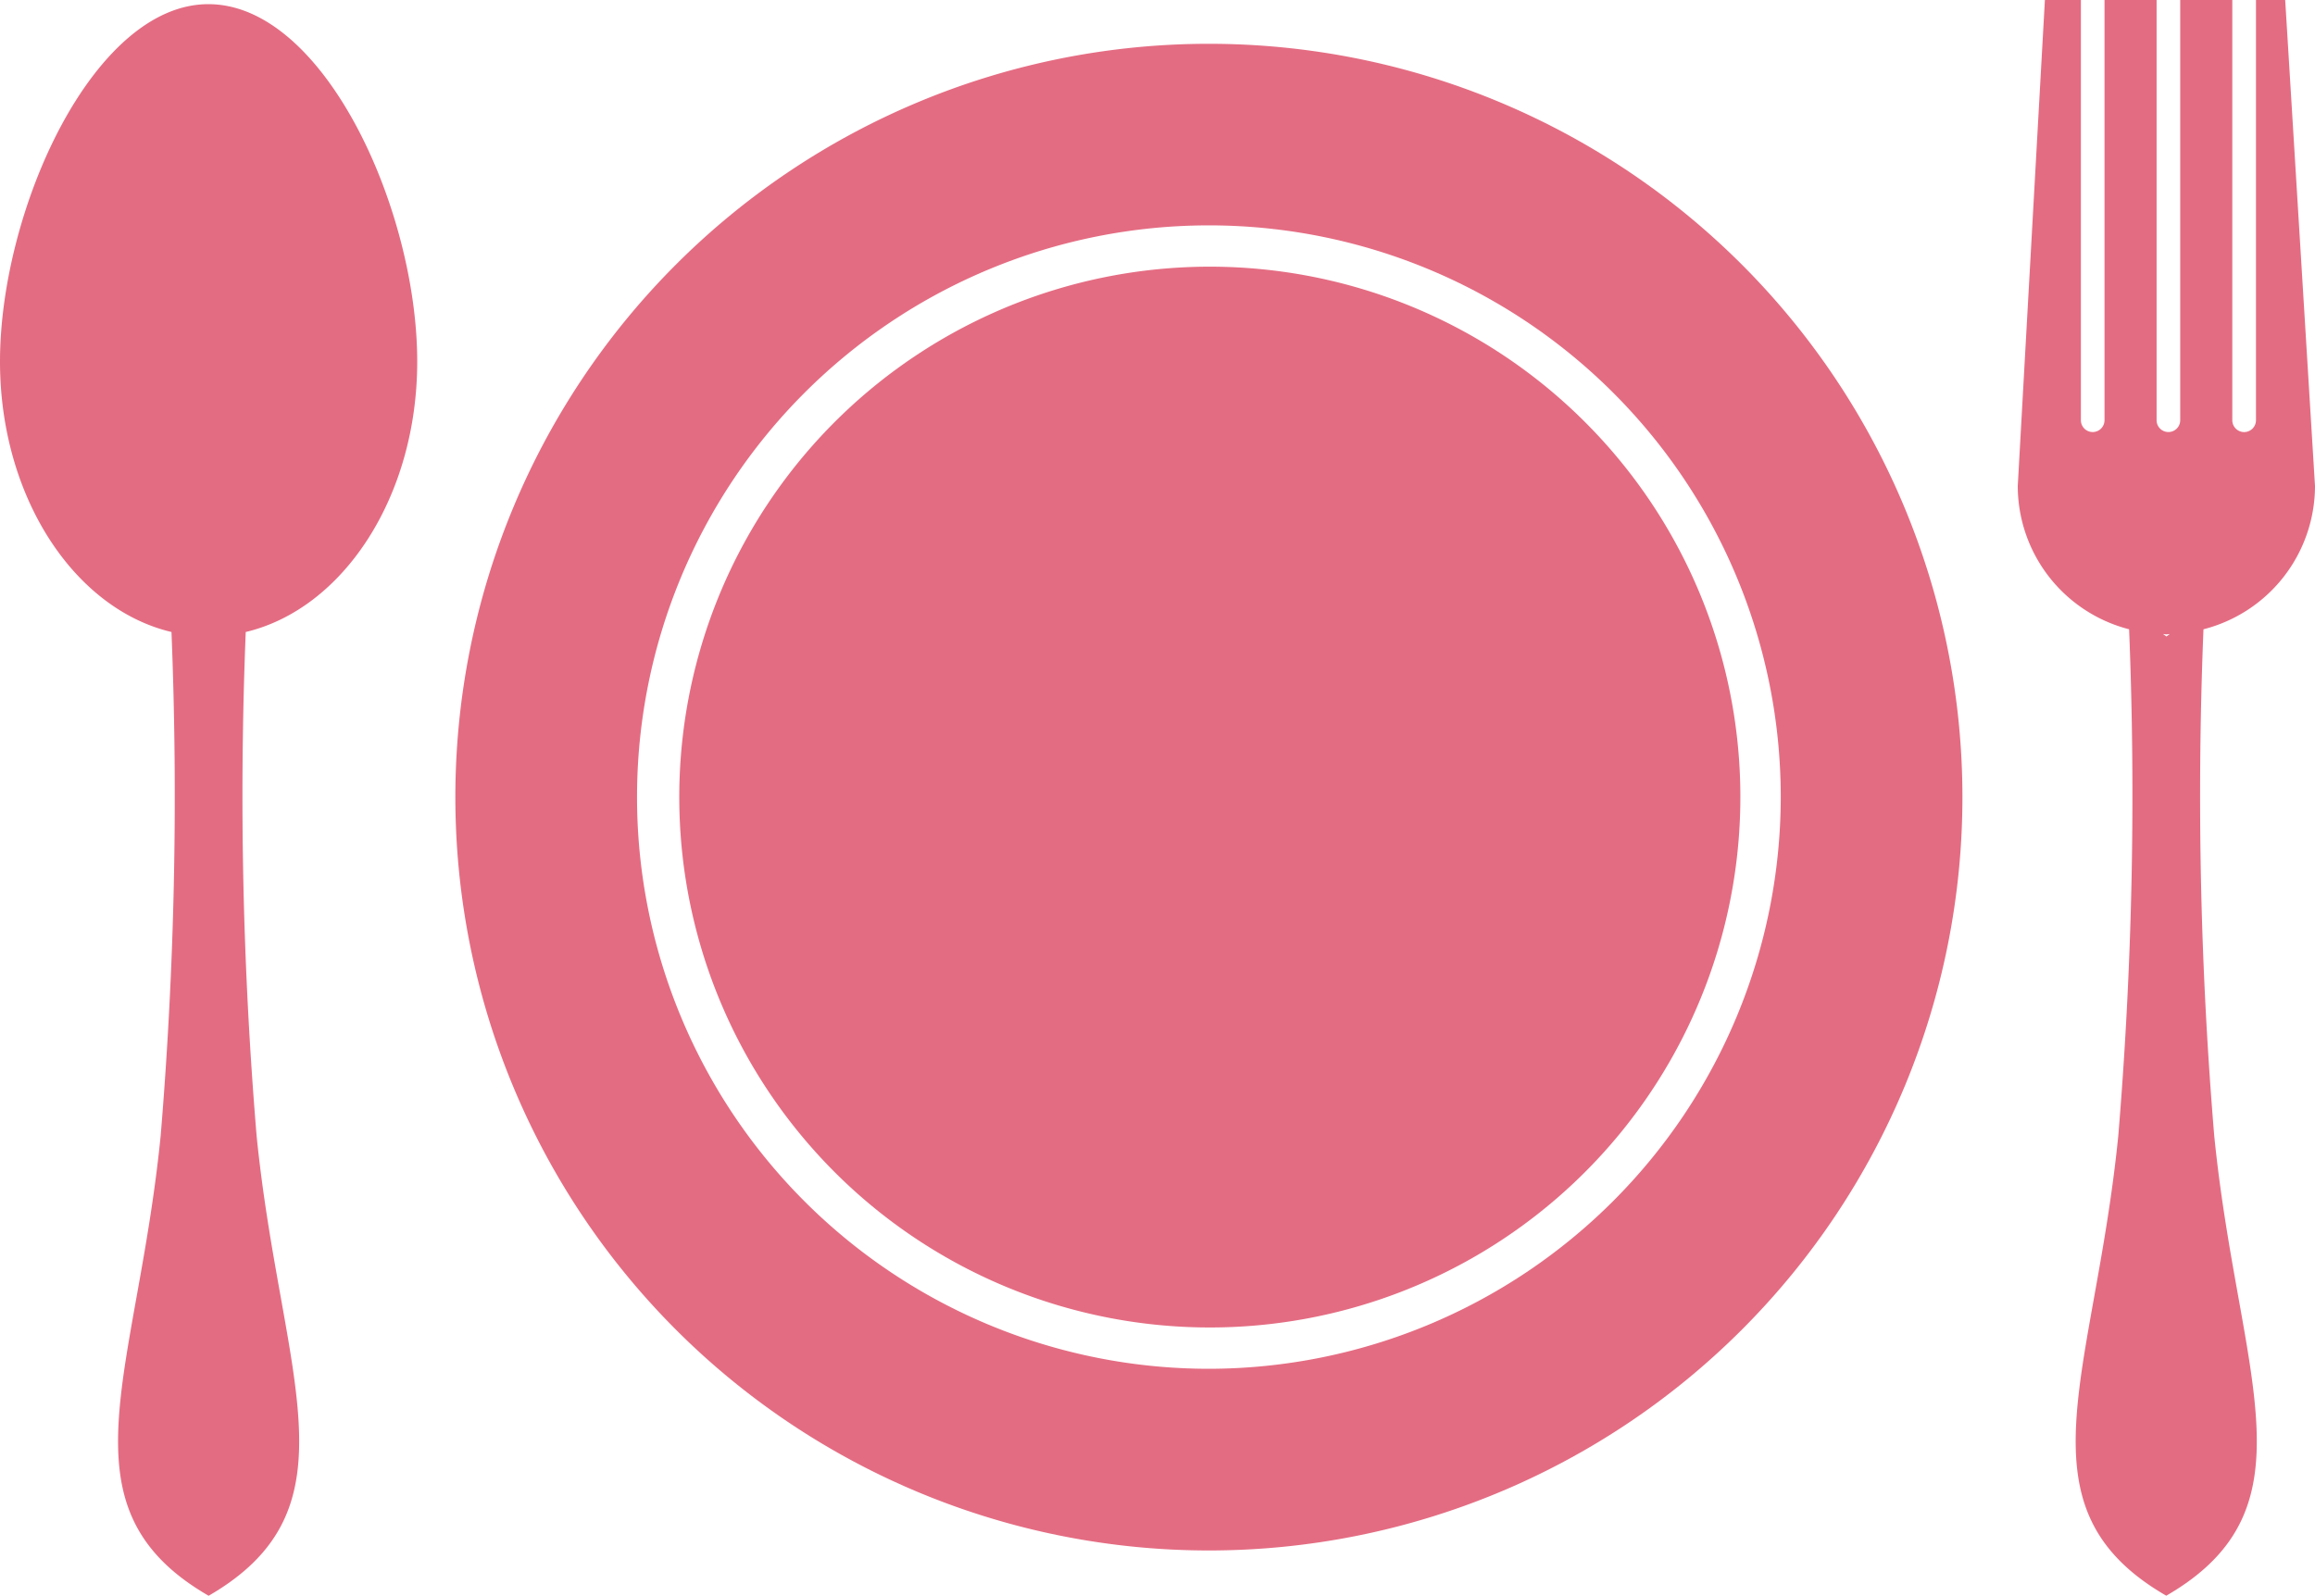 <svg id="グループ_1255" data-name="グループ 1255" xmlns="http://www.w3.org/2000/svg" xmlns:xlink="http://www.w3.org/1999/xlink" width="40" height="27.579" viewBox="0 0 40 27.579">
  <defs>
    <clipPath id="clip-path">
      <rect id="長方形_845" data-name="長方形 845" width="40" height="27.58" fill="#e46c82"/>
    </clipPath>
  </defs>
  <g id="グループ_1254" data-name="グループ 1254" clip-path="url(#clip-path)">
    <path id="パス_5299" data-name="パス 5299" d="M3.6.757C1.614.757,0,4.307,0,6.934c0,2.336,1.279,4.275,2.963,4.674a70.873,70.873,0,0,1-.187,8.708c-.415,4.147-1.8,6.428.829,7.949,2.626-1.521,1.245-3.8.829-7.949a70.8,70.8,0,0,1-.188-8.708c1.684-.4,2.963-2.338,2.963-4.674C7.209,4.307,5.6.757,3.6.757" transform="translate(0 -0.685)" fill="#e46c82"/>
    <path id="パス_5300" data-name="パス 5300" d="M372.936,8.4,372.421,0h-.505V7.263a.2.2,0,0,1-.409,0V0h-.9V7.263a.2.2,0,1,1-.408,0V0h-.9V7.263a.2.2,0,1,1-.408,0V0h-.622L367.8,8.4a2.561,2.561,0,0,0,1.924,2.476,71.229,71.229,0,0,1-.187,8.754c-.415,4.147-1.8,6.428.829,7.949,2.627-1.521,1.244-3.8.829-7.949a70.914,70.914,0,0,1-.186-8.754A2.561,2.561,0,0,0,372.936,8.4M370.369,11l-.057-.041c.02,0,.038.005.057.005s.037-.005.057-.005Z" transform="translate(-332.936)" fill="#e46c82"/>
    <path id="パス_5301" data-name="パス 5301" d="M139.141,51.145a9.167,9.167,0,1,0,2.693,6.491,9.153,9.153,0,0,0-2.693-6.491" transform="translate(-111.763 -43.859)" fill="#e46c82"/>
    <path id="パス_5302" data-name="パス 5302" d="M96.018,7.988a13.02,13.02,0,1,0,13.02,13.02,13.02,13.02,0,0,0-13.02-13.02m0,22.9a9.881,9.881,0,1,1,9.881-9.881,9.892,9.892,0,0,1-9.881,9.881" transform="translate(-75.13 -7.231)" fill="#e46c82"/>
  </g>
</svg>
